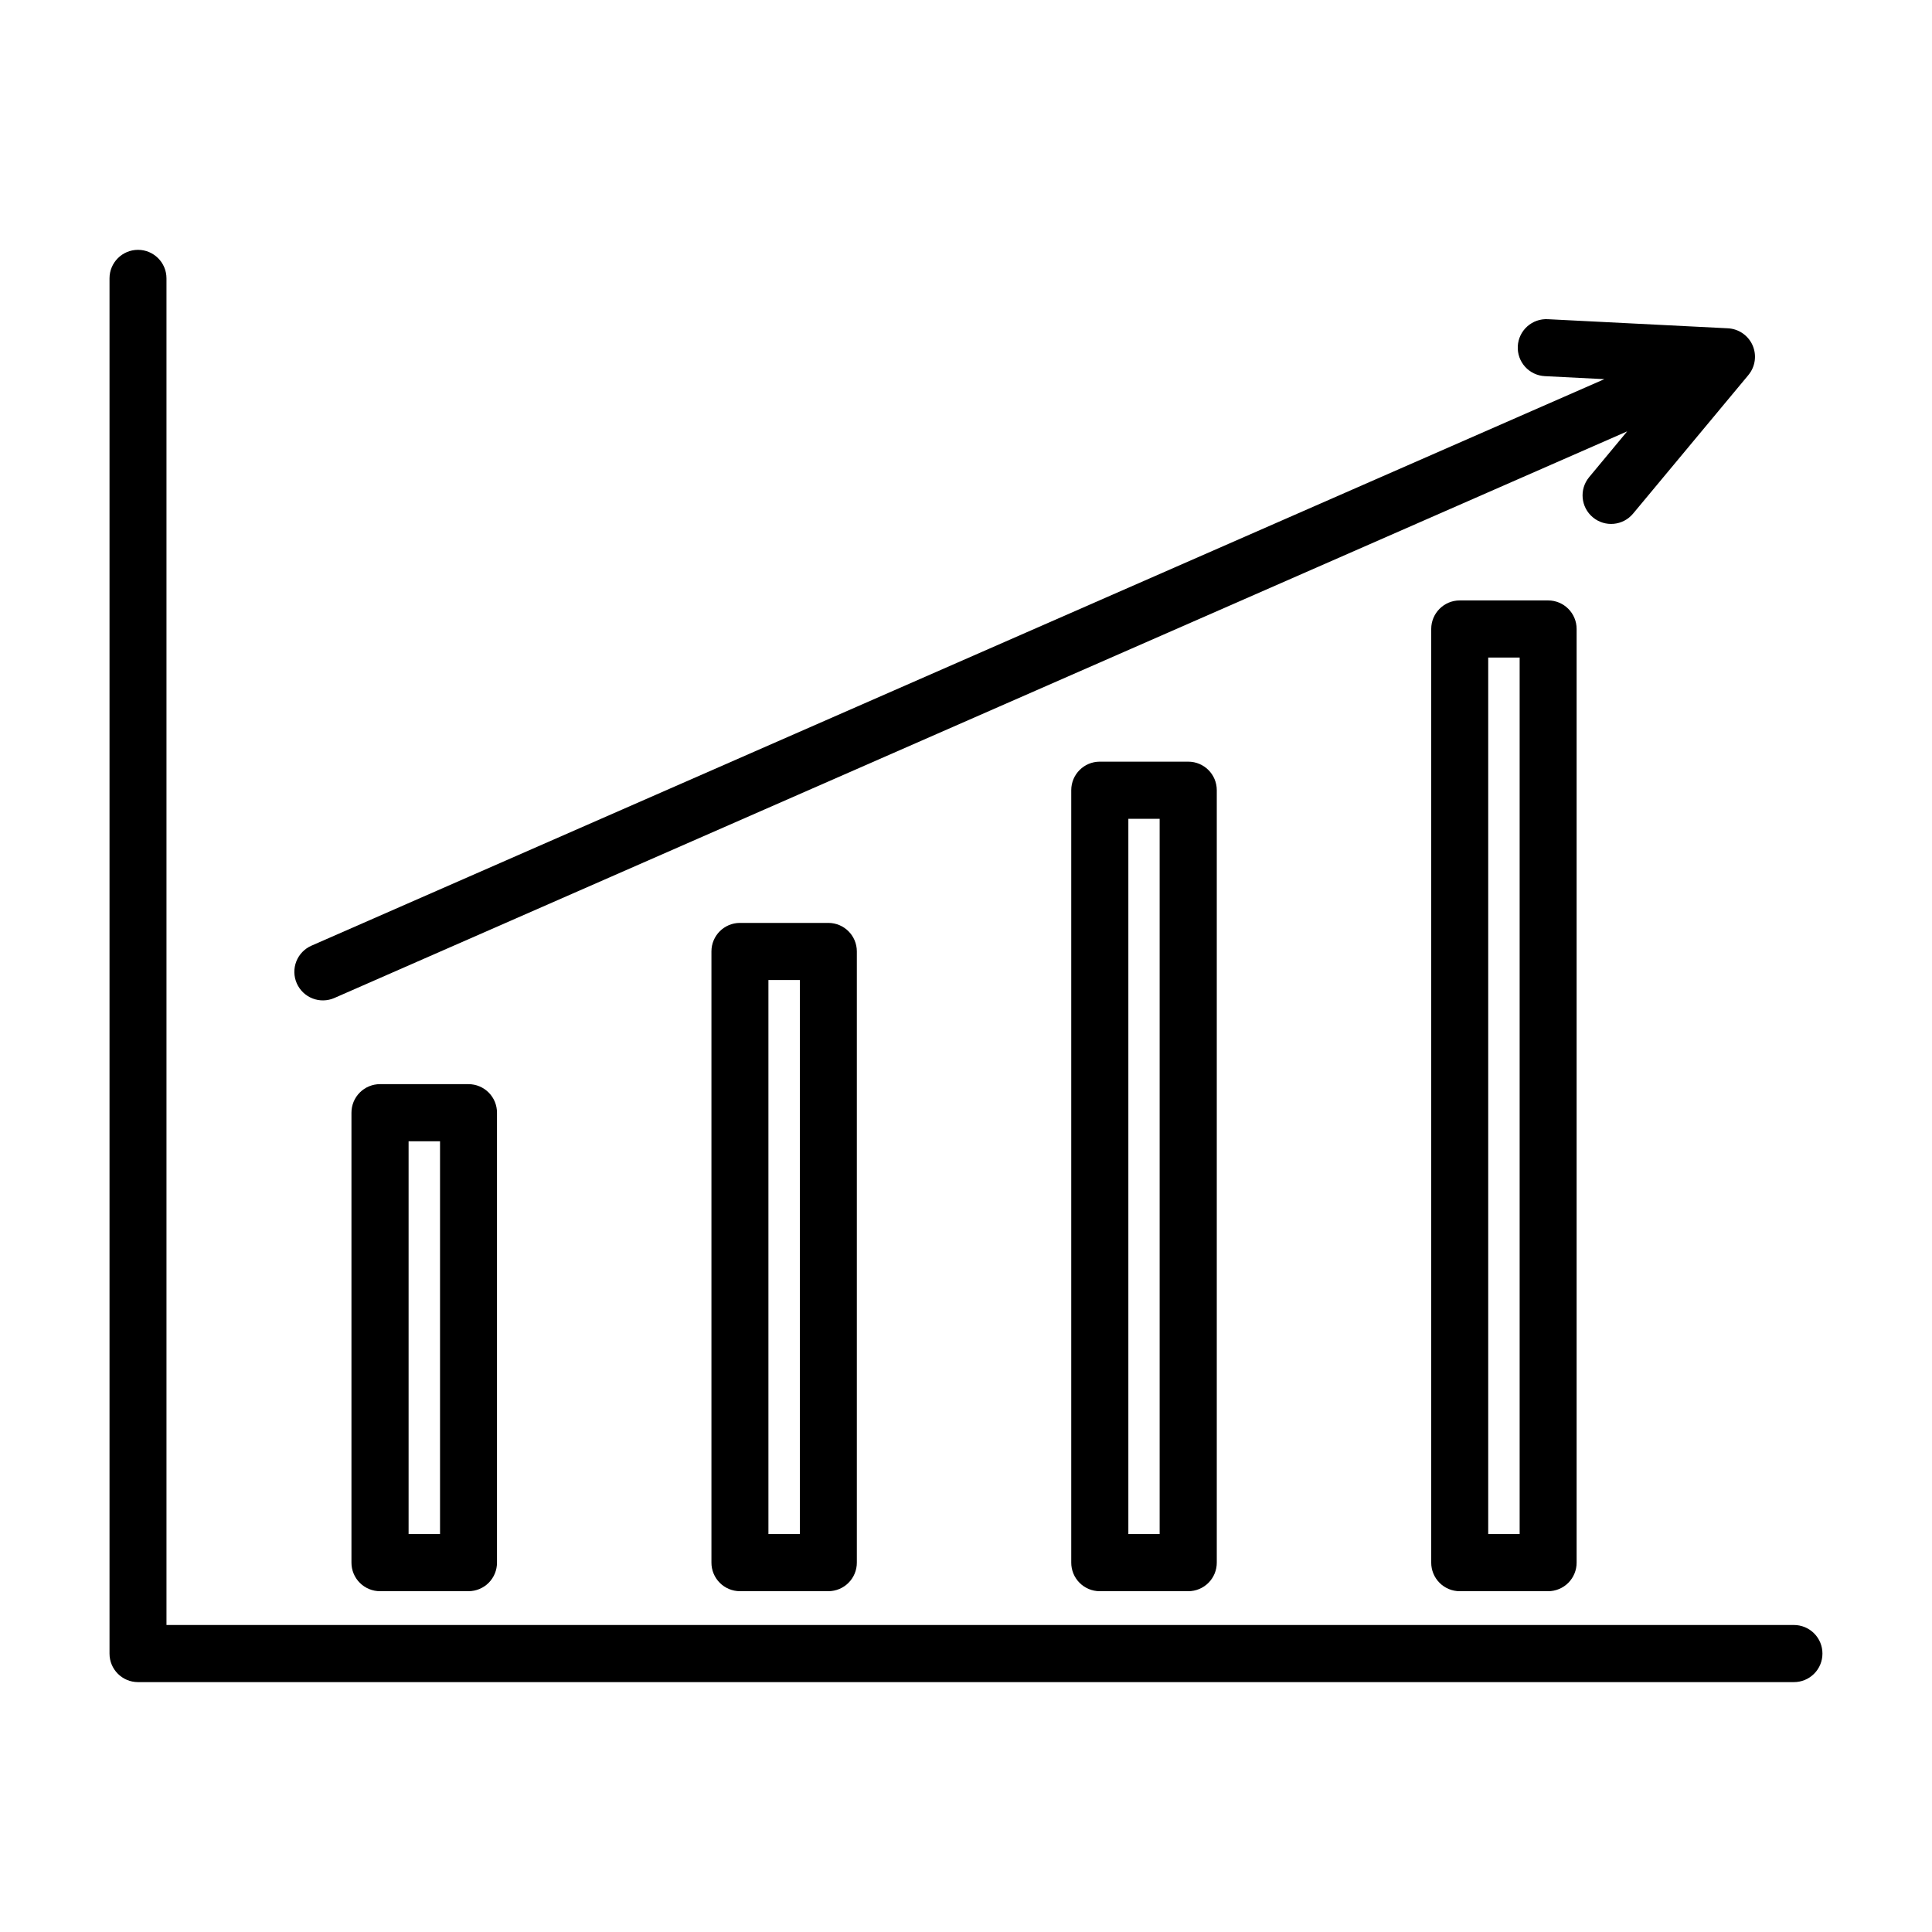 <?xml version="1.0" encoding="UTF-8"?>
<!-- Uploaded to: ICON Repo, www.iconrepo.com, Generator: ICON Repo Mixer Tools -->
<svg fill="#000000" width="800px" height="800px" version="1.1" viewBox="144 144 512 512" xmlns="http://www.w3.org/2000/svg">
 <g>
  <path d="m530.84 303.12c-4.168 0.004-7.543 3.383-7.551 7.551v247.43c-0.008 2.008 0.785 3.934 2.203 5.359 1.414 1.422 3.34 2.223 5.348 2.227h23.43c2.008-0.004 3.934-0.805 5.352-2.227 1.414-1.426 2.207-3.352 2.199-5.359v-247.43c-0.004-4.168-3.383-7.547-7.551-7.551zm7.551 15.137h8.332v232.29h-8.332z"/>
  <path d="m435.44 345.85c-4.168 0.004-7.543 3.383-7.547 7.551v204.7c-0.008 2.008 0.781 3.934 2.199 5.359 1.418 1.422 3.34 2.223 5.348 2.227h23.469c2.008-0.004 3.934-0.805 5.348-2.227 1.418-1.426 2.211-3.352 2.203-5.359v-204.7c-0.004-4.168-3.383-7.547-7.551-7.551zm7.586 15.137h8.293v189.56h-8.293z"/>
  <path d="m340.09 388.58c-4.168 0.004-7.547 3.383-7.551 7.547v161.97c-0.008 2.008 0.785 3.934 2.203 5.359 1.414 1.422 3.34 2.223 5.348 2.227h23.43c2.008-0.004 3.934-0.805 5.348-2.227 1.418-1.426 2.211-3.352 2.203-5.359v-161.97c-0.004-4.164-3.383-7.543-7.551-7.547zm7.551 15.137h8.332v146.83h-8.332z"/>
  <path d="m244.73 431.31c-2.016-0.008-3.949 0.789-5.375 2.215-1.426 1.426-2.223 3.359-2.215 5.371v119.2c-0.008 2.012 0.789 3.945 2.215 5.371s3.359 2.223 5.375 2.215h23.43c2.008-0.004 3.934-0.805 5.348-2.227 1.418-1.426 2.207-3.352 2.199-5.359v-119.2c0.008-2.008-0.781-3.934-2.199-5.359-1.414-1.422-3.34-2.223-5.348-2.227zm7.551 15.137h8.332v104.1h-8.332z"/>
  <path d="m180.57 210.21c-4.168 0.004-7.543 3.383-7.547 7.551v364.47c0.004 4.168 3.379 7.543 7.547 7.547h438.81c2.008 0.008 3.938-0.781 5.359-2.199 1.426-1.418 2.227-3.34 2.227-5.348 0.012-2.016-0.785-3.949-2.211-5.375s-3.359-2.223-5.375-2.215h-431.26v-356.88c-0.004-4.168-3.383-7.547-7.551-7.551z"/>
  <path d="m554.19 228.59c-2.004-0.109-3.965 0.578-5.457 1.918-1.496 1.336-2.394 3.215-2.504 5.215-0.109 2.012 0.586 3.981 1.934 5.477 1.352 1.492 3.238 2.387 5.25 2.484l15.754 0.797-342.62 150.13c-1.84 0.801-3.289 2.305-4.023 4.176-0.73 1.867-0.691 3.953 0.117 5.793 0.805 1.84 2.305 3.285 4.176 4.016 1.871 0.734 3.953 0.688 5.793-0.117l342.61-150.16-10.098 12.152h0.004c-2.652 3.215-2.203 7.969 1.004 10.629 3.203 2.668 7.961 2.234 10.637-0.965l30.574-36.742h-0.004c1.836-2.203 2.269-5.254 1.117-7.879-1.148-2.621-3.688-4.371-6.551-4.512z"/>
 </g>
</svg>